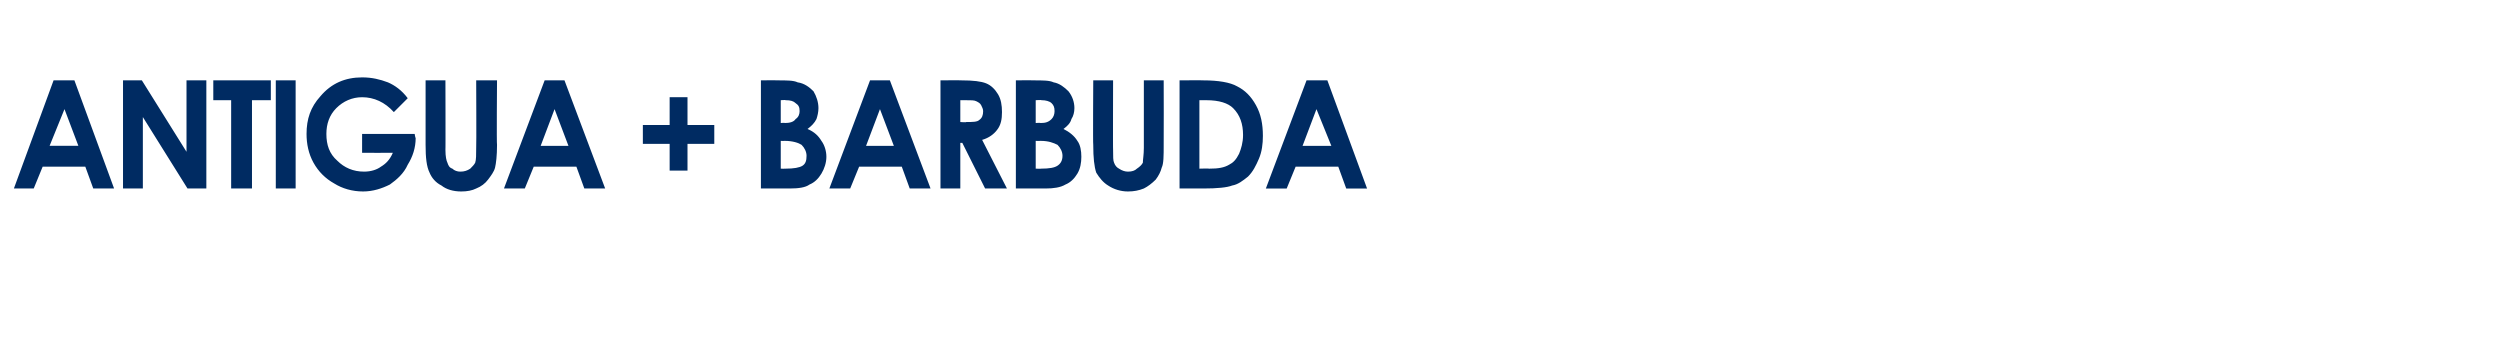 <?xml version="1.0" standalone="no"?><!DOCTYPE svg PUBLIC "-//W3C//DTD SVG 1.1//EN" "http://www.w3.org/Graphics/SVG/1.1/DTD/svg11.dtd"><svg xmlns="http://www.w3.org/2000/svg" version="1.1" width="252px" height="34.3px" viewBox="-1 -7 252 34.3" style="left:-1px;top:-7px"><desc>Antigua + Barbuda</desc><defs/><g id="Polygon107778"><path d="m4.4 1.1h2.1l4 10.9H8.4l-.8-2.2H3.3L2.4 12h-2l4-10.9zM5.5 4L4 7.7h2.9L5.5 4zm5.9-2.9h1.9l4.5 7.2V1.1h2V12h-1.9l-4.5-7.2v7.2h-2V1.1zm9.1 0h5.8v2h-1.9v8.9h-2.1V3.1h-1.8v-2zm6.3 0h2V12h-2V1.1zm11.3.2c.7.3 1.4.8 2 1.6l-1.4 1.4c-.9-1-2-1.5-3.2-1.5c-1 0-1.9.4-2.6 1.1c-.7.7-1 1.6-1 2.6c0 1.1.3 2 1.1 2.7c.7.7 1.6 1.1 2.7 1.1c.7 0 1.3-.2 1.7-.5c.5-.3.9-.7 1.2-1.4c-.01.02-3.1 0-3.1 0V6.5h5.3s.06.42.1.4c0 1-.3 1.9-.8 2.7c-.4.9-1.1 1.5-1.8 2c-.8.4-1.7.7-2.7.7c-1.1 0-2.1-.3-2.9-.8c-.9-.5-1.6-1.2-2.1-2.1c-.5-.9-.7-1.9-.7-2.9c0-1.5.4-2.7 1.4-3.8C32.4 1.4 33.8.8 35.5.8c1 0 1.8.2 2.6.5zm3.8-.2h2s.02 7.04 0 7c0 .7.1 1.1.2 1.3c.1.3.2.5.5.6c.2.2.5.3.8.3c.4 0 .7-.1 1-.3c.2-.2.4-.4.5-.6c.1-.3.1-.8.1-1.5c.03-.02 0-6.8 0-6.8h2.1s-.05 6.49 0 6.5c0 1.1-.1 1.9-.2 2.3c-.1.4-.4.8-.7 1.2c-.3.4-.7.7-1.2.9c-.4.2-.9.3-1.5.3c-.8 0-1.5-.2-2-.6c-.6-.3-1-.8-1.2-1.3c-.3-.6-.4-1.5-.4-2.8V1.1zm12 0h2L60 12h-2.1l-.8-2.2h-4.3l-.9 2.2h-2.1l4.1-10.9zm1 2.9l-1.4 3.7h2.8L54.9 4zm11.6 1.6V2.8h1.8v2.8h2.7v1.9h-2.7v2.7h-1.8V7.5h-2.7V5.6h2.7zm9.2 6.4V1.1s1.63-.02 1.6 0c1 0 1.7 0 2.1.2c.7.1 1.2.5 1.6.9c.3.5.5 1.1.5 1.7c0 .4-.1.8-.2 1.1c-.2.4-.5.7-.9 1c.7.3 1.1.7 1.4 1.2c.3.4.5 1 .5 1.6c0 .6-.2 1.2-.5 1.7c-.3.5-.7.9-1.2 1.1c-.4.3-1.1.4-2 .4h-2.9zm2-8.9v2.3s.42-.04.4 0c.5 0 .9-.1 1.1-.4c.3-.2.4-.5.4-.8c0-.4-.1-.6-.4-.8c-.2-.2-.5-.3-1-.3c0-.04-.5 0-.5 0zm0 4.1v2.8s.49.02.5 0c.8 0 1.4-.1 1.7-.3c.3-.2.4-.5.4-1c0-.4-.2-.8-.5-1.1c-.3-.2-.9-.4-1.7-.4c0 .02-.4 0-.4 0zm9-6.1h2L92.8 12h-2.1l-.8-2.2h-4.3l-.9 2.2h-2.1l4.1-10.9zm1 2.9l-1.4 3.7h2.8L87.7 4zm6.1-2.9s2.09-.02 2.1 0c1.2 0 2 .1 2.5.3c.5.2.9.6 1.2 1.1c.3.5.4 1.1.4 1.8c0 .7-.1 1.3-.5 1.8c-.3.4-.8.8-1.5 1l2.5 4.9h-2.2L96 7.4h-.2v4.6h-2V1.1zm2 4.2s.61.05.6 0c.6 0 1.1 0 1.3-.2c.3-.2.4-.5.4-.9c0-.2-.1-.4-.2-.6c-.1-.2-.3-.3-.5-.4c-.2-.1-.5-.1-1.1-.1h-.5v2.2zm5.6 6.7V1.1s1.69-.02 1.7 0c1 0 1.7 0 2.1.2c.6.1 1.1.5 1.5.9c.4.5.6 1.1.6 1.7c0 .4-.1.8-.3 1.1c-.1.4-.4.7-.8 1c.6.3 1.1.7 1.4 1.2c.3.4.4 1 .4 1.6c0 .6-.1 1.2-.4 1.7c-.3.5-.7.9-1.2 1.1c-.5.3-1.2.4-2 .4h-3zm2-8.9v2.3s.48-.04.5 0c.5 0 .8-.1 1.1-.4c.2-.2.3-.5.3-.8c0-.4-.1-.6-.3-.8c-.2-.2-.6-.3-1-.3c-.04-.04-.6 0-.6 0zm0 4.1v2.8s.55.02.5 0c.9 0 1.4-.1 1.7-.3c.3-.2.5-.5.5-1c0-.4-.2-.8-.5-1.1c-.4-.2-.9-.4-1.7-.4c-.04.02-.5 0-.5 0zm5.8-6.1h2s-.02 7.04 0 7c0 .7 0 1.1.1 1.3c.1.3.3.5.5.6c.3.2.6.3.9.3c.4 0 .7-.1.9-.3c.3-.2.5-.4.6-.6c0-.3.1-.8.1-1.5V1.1h2s.02 6.49 0 6.5c0 1.1 0 1.9-.2 2.3c-.1.4-.3.8-.6 1.2c-.4.4-.8.7-1.2.9c-.5.2-1 .3-1.6.3c-.7 0-1.4-.2-2-.6c-.5-.3-.9-.8-1.2-1.3c-.2-.6-.3-1.5-.3-2.8c-.04-.01 0-6.5 0-6.5zm8.7 0s2.41-.02 2.4 0c1.5 0 2.7.2 3.4.6c.8.4 1.4 1 1.9 1.9c.5.9.7 1.9.7 3.1c0 .8-.1 1.6-.4 2.3c-.3.7-.6 1.3-1.1 1.8c-.5.4-1 .8-1.6.9c-.5.2-1.5.3-2.9.3h-2.4V1.1zm2 2v6.9s.96-.03 1 0c.9 0 1.5-.1 2-.4c.4-.2.7-.5 1-1.1c.2-.5.4-1.1.4-1.9c0-1.1-.3-2-1-2.7c-.5-.5-1.4-.8-2.7-.8h-.7zm10.8-2h2.1l4 10.9h-2.1l-.8-2.2h-4.3l-.9 2.2h-2.1l4.1-10.9zm1 2.9l-1.4 3.7h2.9L131.7 4z" stroke="none" fill="#002b62"/></g></svg>